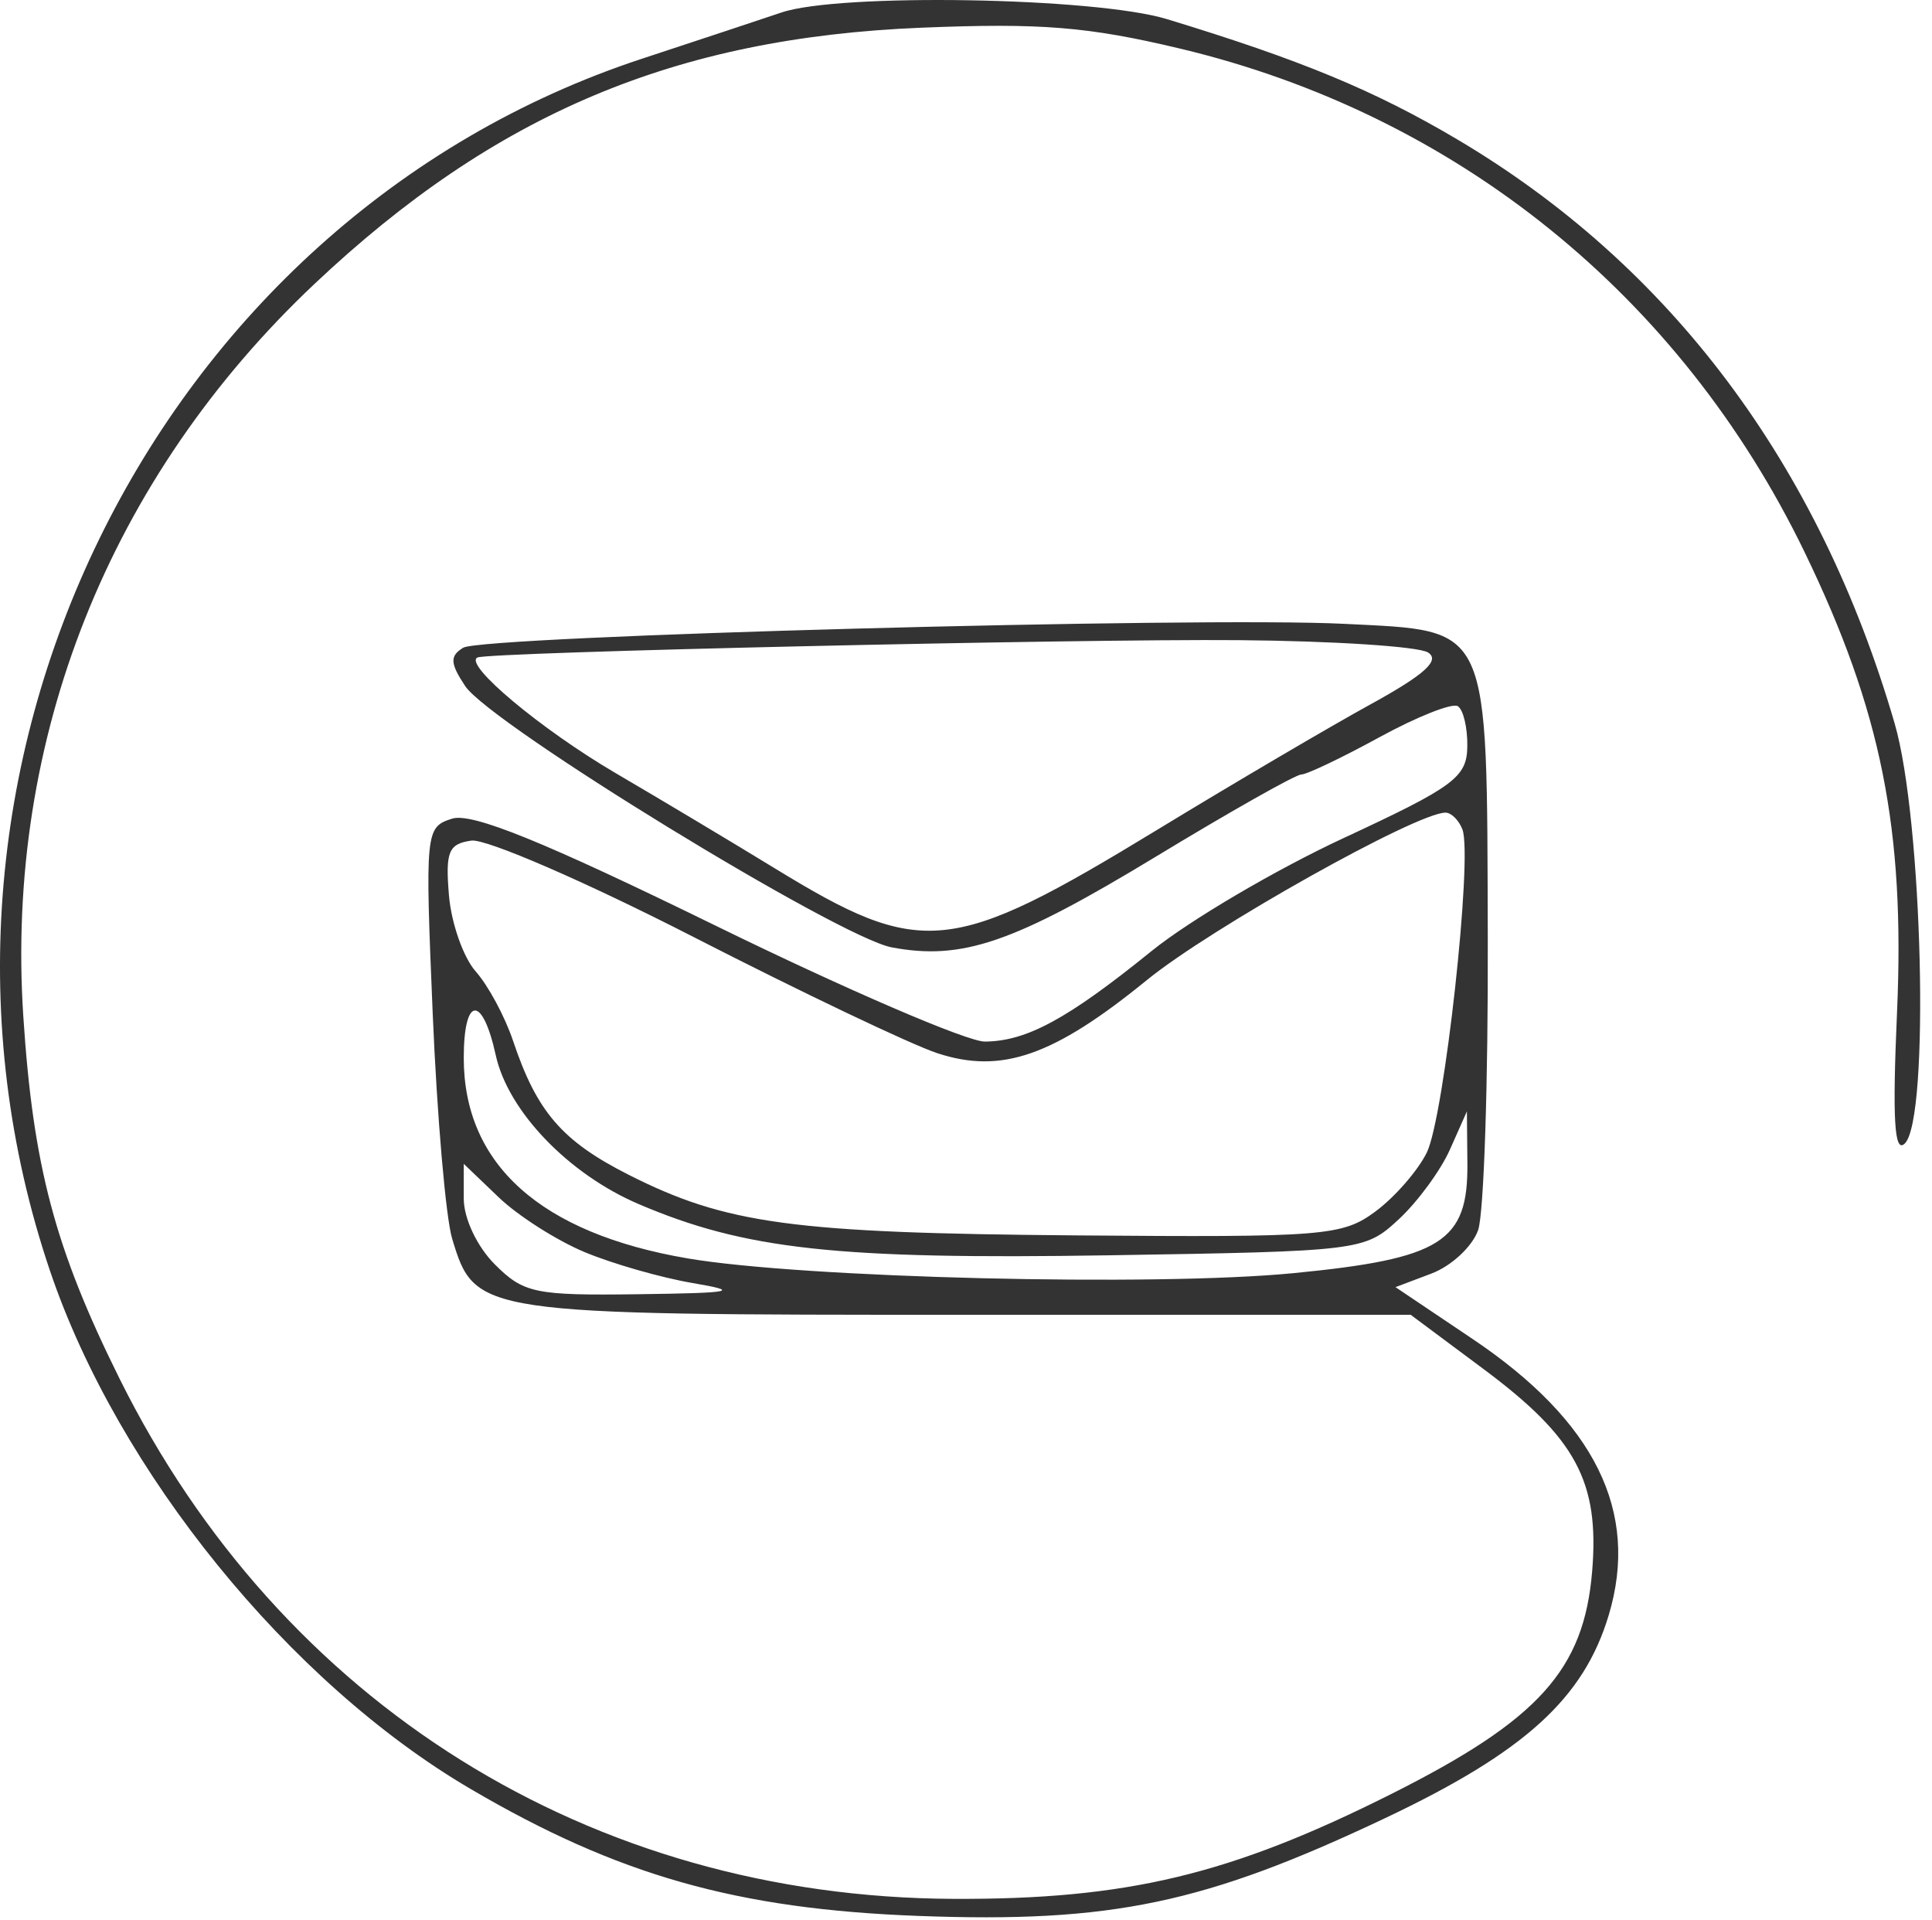 <svg xmlns="http://www.w3.org/2000/svg" width="152" height="151" viewBox="0 0 152 151" fill="none"><path fill-rule="evenodd" clip-rule="evenodd" d="M61.486 0.981C60.111 1.447 55.163 3.087 50.49 4.625C11.989 17.301 -9.291 60.875 3.932 99.959C9.269 115.735 22.735 132.331 36.986 140.697C48.601 147.516 57.975 150.174 72.288 150.708C87.445 151.273 94.795 149.732 108.986 143.01C119.964 137.81 124.605 133.594 126.57 127.035C129.001 118.922 125.49 111.801 115.871 105.334L109.79 101.246L112.628 100.174C114.189 99.585 115.838 98.05 116.291 96.763C116.745 95.475 117.087 85.101 117.051 73.708C116.973 48.839 117.347 49.656 105.785 49.072C94.332 48.494 37.942 50.022 36.438 50.952C35.378 51.606 35.409 52.174 36.601 53.969C38.584 56.955 65.989 73.738 70.16 74.521C75.7 75.56 79.737 74.174 90.906 67.402C96.783 63.838 101.946 60.922 102.379 60.922C102.812 60.922 105.58 59.602 108.53 57.989C111.48 56.376 114.252 55.277 114.69 55.548C115.128 55.819 115.466 57.251 115.441 58.73C115.401 61.145 114.401 61.885 105.709 65.922C100.38 68.397 93.578 72.399 90.592 74.815C83.995 80.154 80.773 81.903 77.486 81.931C76.111 81.943 66.598 77.85 56.347 72.835C42.776 66.196 37.126 63.901 35.567 64.396C33.469 65.062 33.439 65.37 34.044 79.749C34.384 87.819 35.072 95.776 35.572 97.43C37.375 103.395 37.56 103.422 75.986 103.422H110.986L116.721 107.692C123.993 113.108 125.847 116.558 125.263 123.595C124.621 131.342 121.068 135.283 109.482 141.104C96.808 147.471 88.641 149.427 74.986 149.364C46.458 149.233 22.109 134.035 9.394 108.422C4.314 98.189 2.601 91.727 1.831 79.902C0.412 58.097 8.585 37.571 24.758 22.318C38.931 8.952 53.108 2.97 72.486 2.179C81.892 1.796 85.6 2.095 92.849 3.824C114.545 8.999 132.187 23.22 141.972 43.422C148.002 55.872 149.883 65.236 149.248 79.64C148.875 88.079 149.037 90.771 149.865 89.943C151.833 87.976 151.264 64.482 149.066 56.922C143.133 36.523 131.431 20.897 114.645 10.962C108.147 7.115 102.327 4.705 91.798 1.501C86.169 -0.212 66.03 -0.557 61.486 0.981ZM112.346 51.322C113.33 51.94 112.087 53.064 107.846 55.393C104.623 57.162 97.063 61.607 91.047 65.271C74.805 75.162 72.535 75.39 60.945 68.296C57.668 66.29 52.04 62.924 48.439 60.816C42.581 57.386 36.443 52.254 37.562 51.719C38.447 51.297 84.577 50.246 97.486 50.355C104.911 50.417 111.598 50.853 112.346 51.322ZM115.055 65.241C115.882 67.397 113.628 87.859 112.254 90.658C111.557 92.079 109.738 94.165 108.214 95.294C105.608 97.223 104.194 97.336 84.633 97.176C62.334 96.994 57.108 96.284 49.429 92.393C44.218 89.752 42.235 87.452 40.367 81.877C39.73 79.977 38.41 77.522 37.433 76.422C36.455 75.322 35.505 72.622 35.321 70.422C35.034 66.993 35.286 66.379 37.084 66.122C38.238 65.958 46.113 69.374 54.584 73.714C63.055 78.054 71.674 82.161 73.736 82.841C78.783 84.505 82.889 83.074 90.231 77.092C95.254 73 111.446 63.922 113.723 63.922C114.177 63.922 114.776 64.515 115.055 65.241ZM39.005 83.008C39.969 87.398 44.718 92.347 50.229 94.705C58.595 98.286 65.865 99.081 87.158 98.743C107.081 98.426 107.363 98.391 110.035 95.922C111.523 94.547 113.341 92.072 114.074 90.422L115.408 87.422L115.447 91.517C115.506 97.695 113.421 99.009 101.757 100.147C90.883 101.209 63.187 100.534 54.108 98.987C42.541 97.016 36.486 91.597 36.486 83.215C36.486 78.338 37.953 78.217 39.005 83.008ZM45.986 98.487C48.186 99.406 52.011 100.502 54.486 100.923C58.344 101.578 57.731 101.704 50.191 101.804C42.105 101.913 41.197 101.724 38.941 99.467C37.532 98.059 36.486 95.848 36.486 94.28V91.548L39.236 94.182C40.749 95.631 43.786 97.568 45.986 98.487Z" fill="#333333"></path></svg>